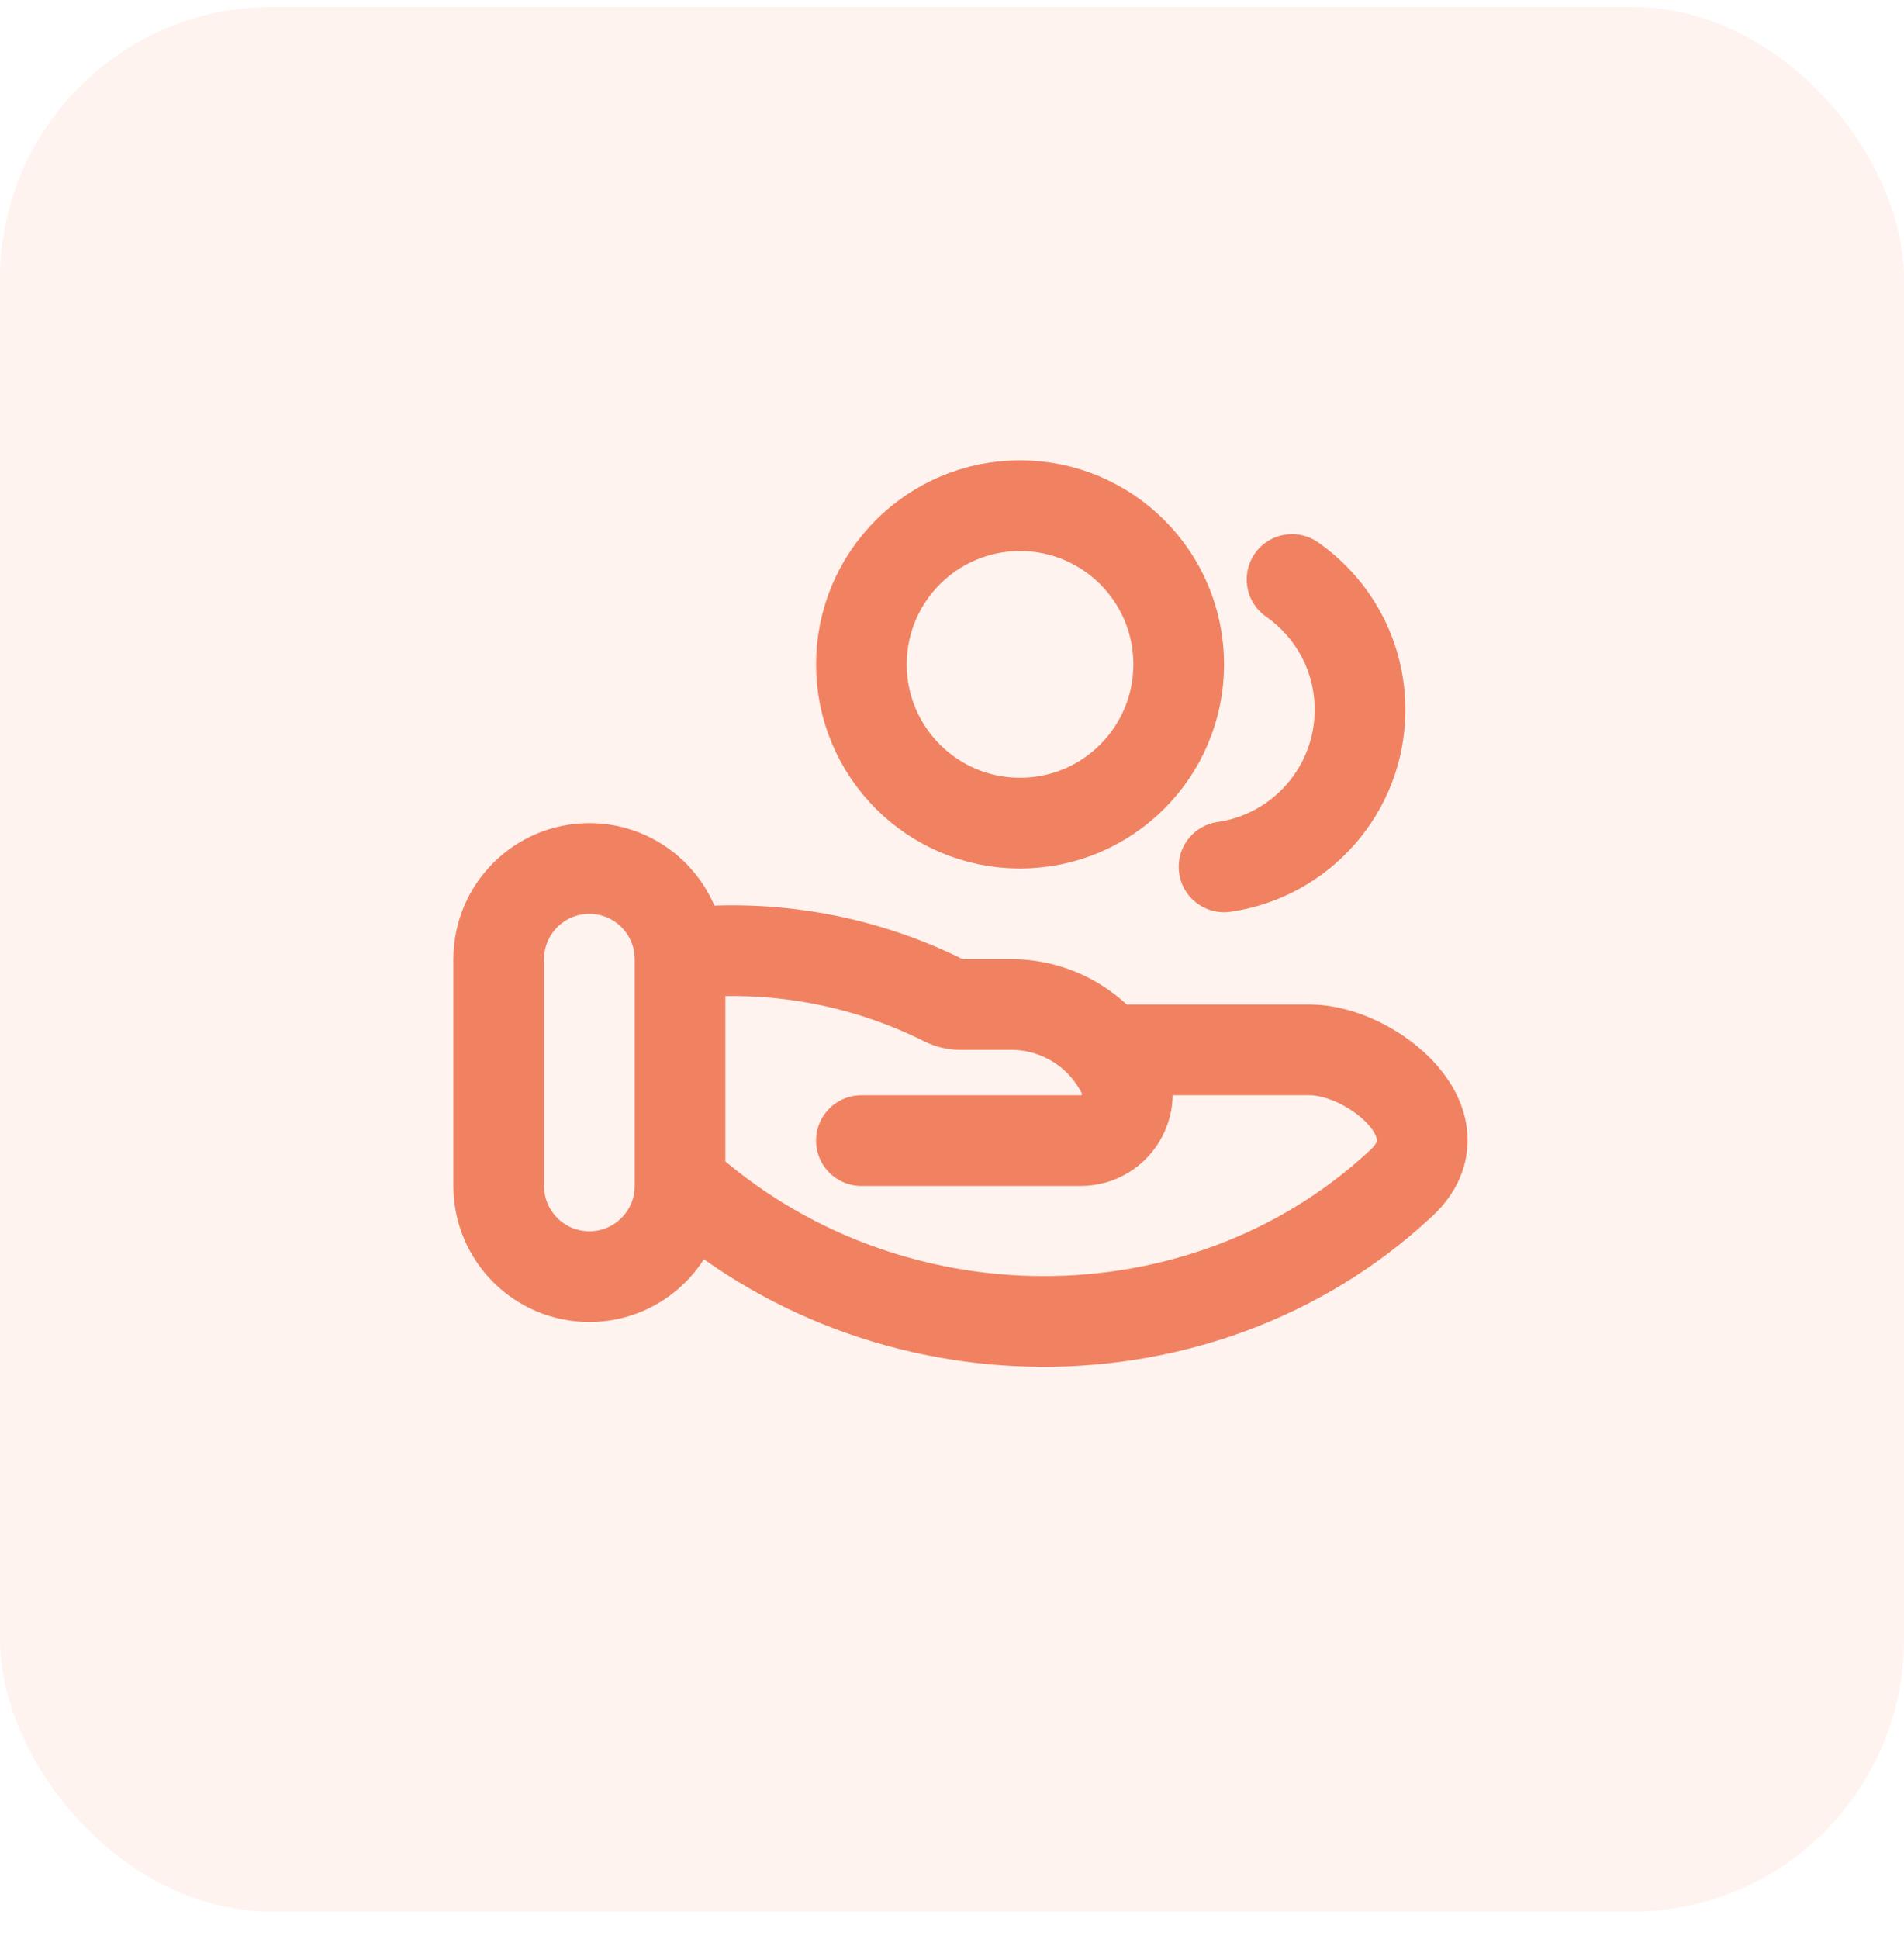 <?xml version="1.0" encoding="UTF-8"?> <svg xmlns="http://www.w3.org/2000/svg" width="56" height="57" viewBox="0 0 56 57" fill="none"><rect y="0.203" width="56" height="56" rx="8" fill="#F08262" fill-opacity="0.1"></rect><path d="M32.566 30.867H38.528C40.346 30.867 43.151 33.117 41.128 34.863C35.335 40.2 26.001 40.2 20.001 34.752M25.335 33.534H31.786C32.804 33.534 33.466 32.463 33.011 31.552C32.392 30.315 31.128 29.534 29.745 29.534H28.248C28.086 29.534 27.926 29.496 27.78 29.423C25.372 28.22 22.669 27.738 19.996 28.036M19.996 28.036C19.911 26.64 18.752 25.534 17.335 25.534C15.862 25.534 14.668 26.728 14.668 28.201V34.867C14.668 36.34 15.862 37.534 17.335 37.534C18.807 37.534 20.001 36.34 20.001 34.867V34.752M19.996 28.036C20 28.09 20.001 28.145 20.001 28.201V34.752M38.001 17.037C39.21 17.88 40.001 19.281 40.001 20.867C40.001 23.218 38.263 25.163 36.001 25.487M34.668 19.534C34.668 22.111 32.579 24.201 30.001 24.201C27.424 24.201 25.335 22.111 25.335 19.534C25.335 16.956 27.424 14.867 30.001 14.867C32.579 14.867 34.668 16.956 34.668 19.534Z" stroke="#F08262" stroke-width="2.667" stroke-linecap="round" stroke-linejoin="round"></path></svg> 